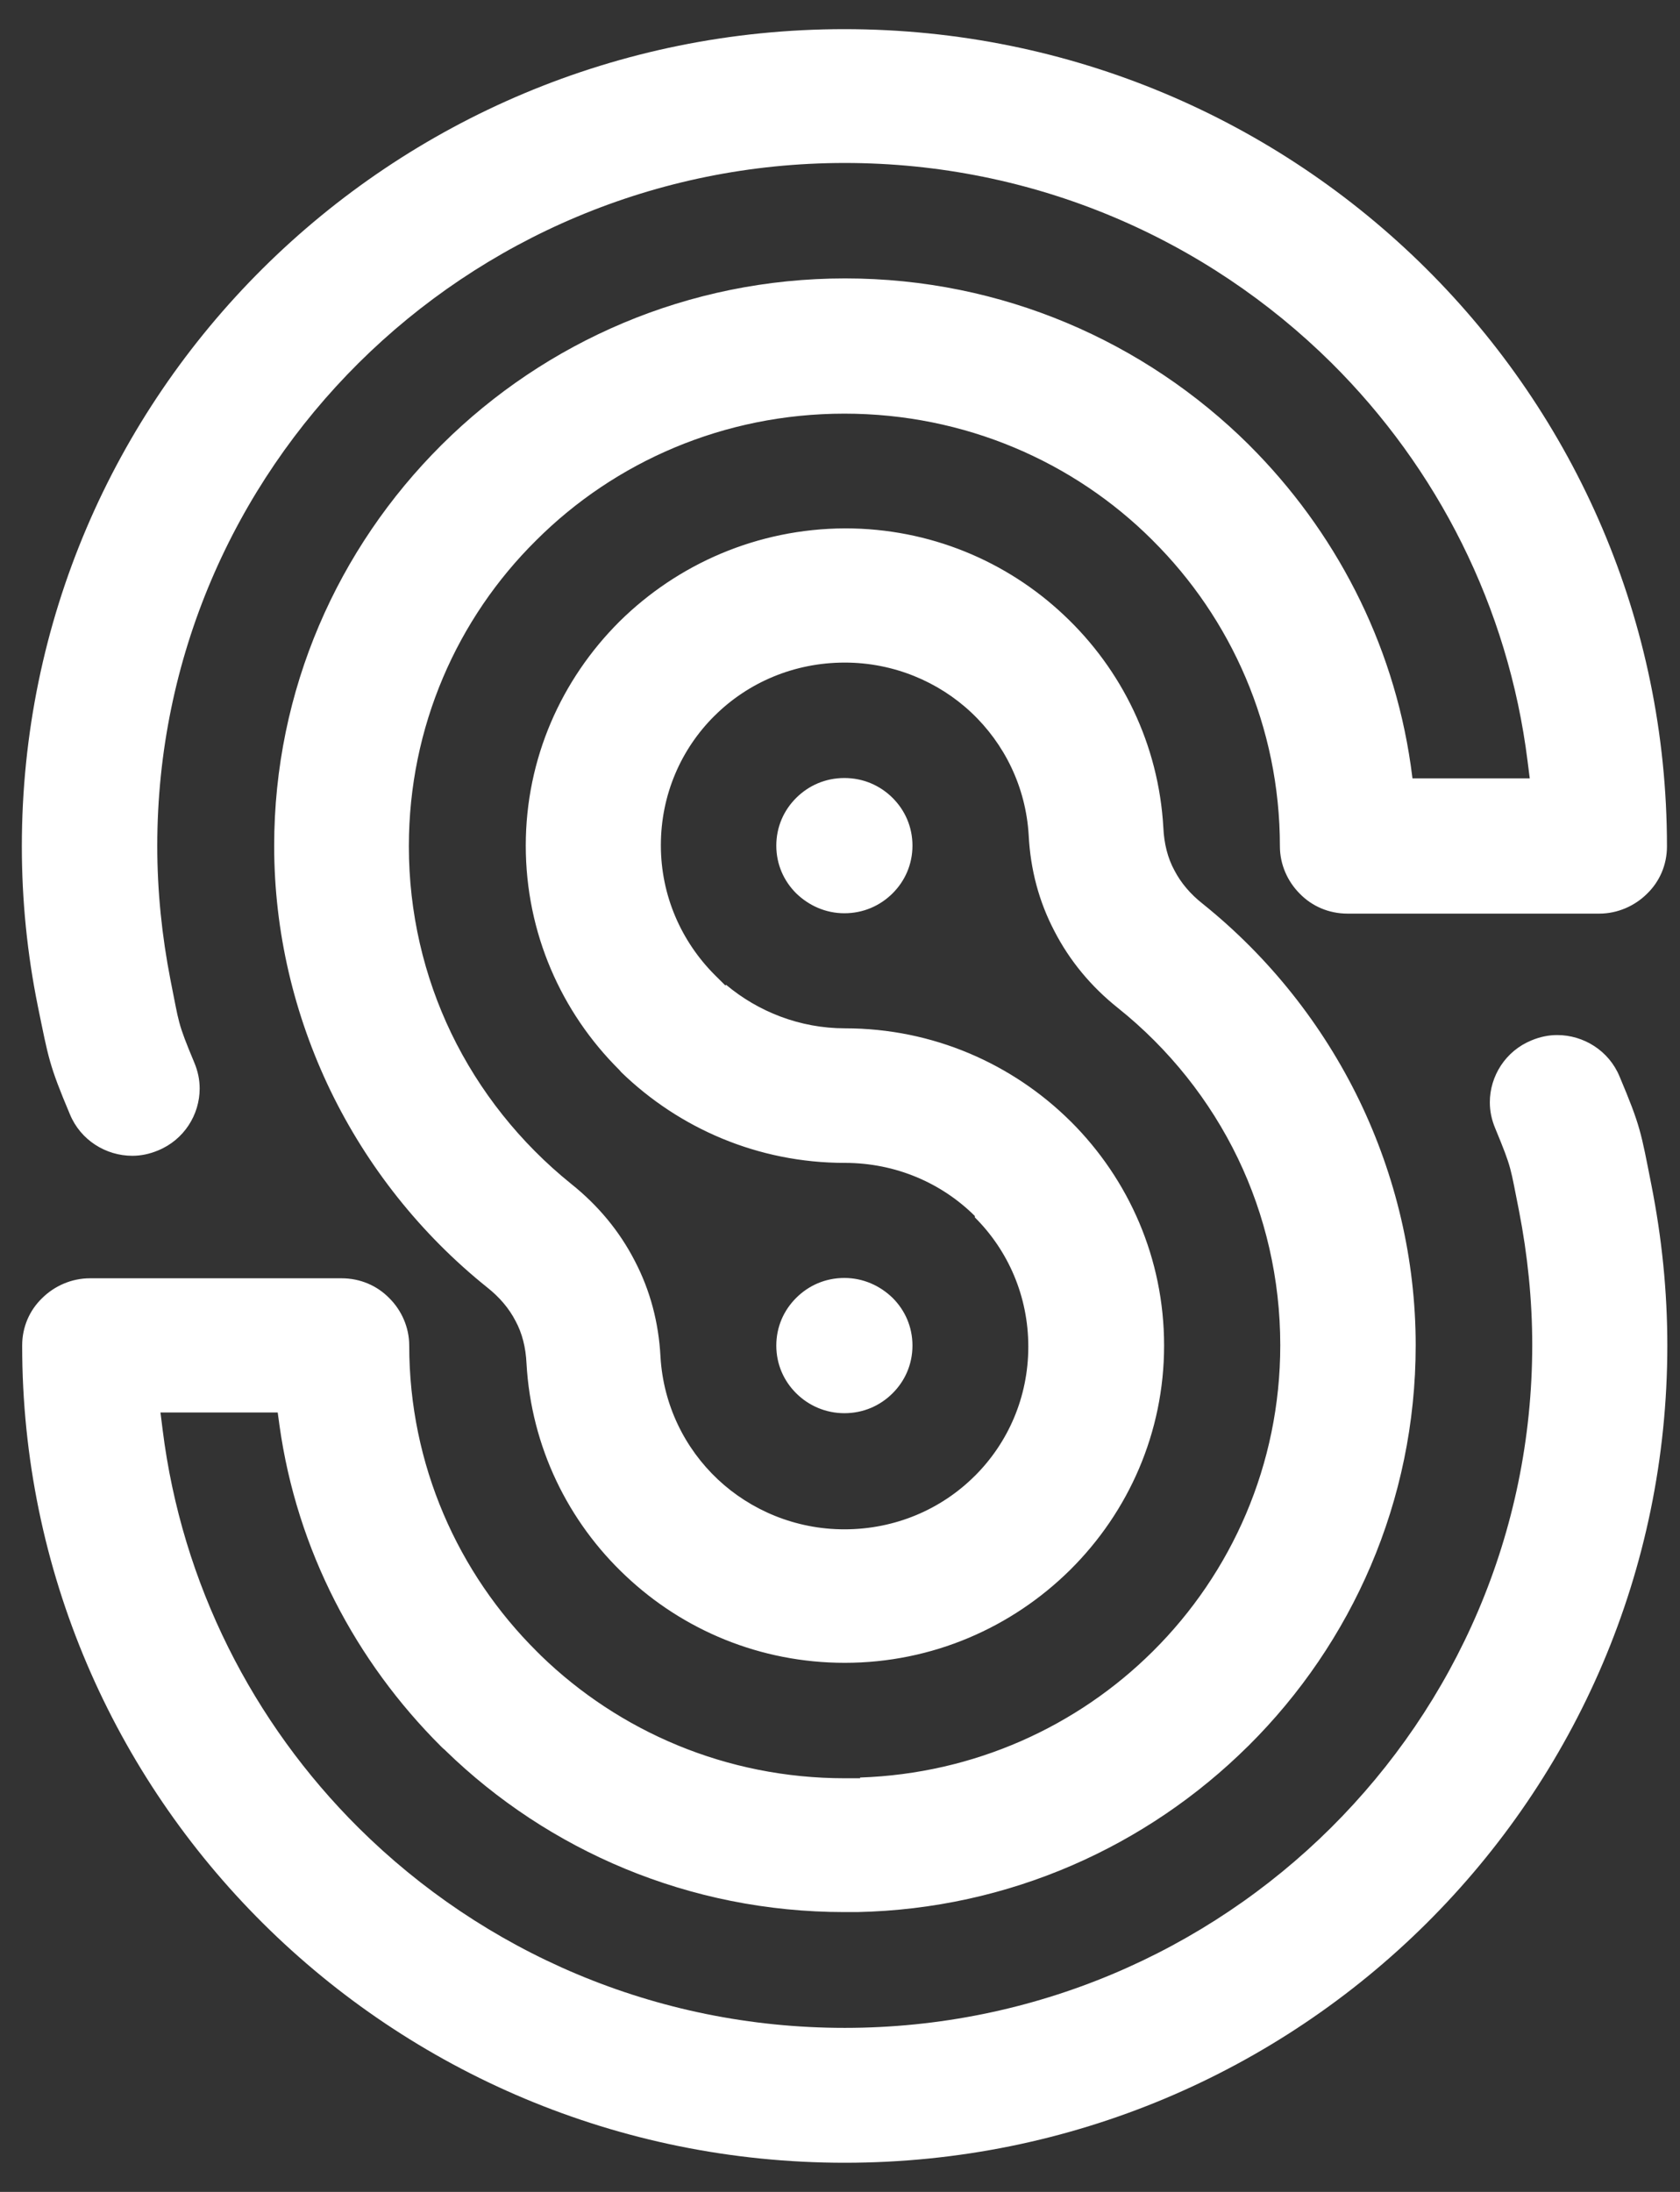 <svg width="46" height="60" viewBox="0 0 46 60" fill="none" xmlns="http://www.w3.org/2000/svg">
<rect x="0" y="0" width="46" height="60" fill="#333333" stroke="none"/>
<path d="M45.653 36.833C45.653 43.007 43.135 48.599 39.056 52.651C34.977 56.702 29.346 59.202 23.13 59.202C16.914 59.202 11.283 56.702 7.204 52.651C3.125 48.599 0.607 43.007 0.607 36.833C0.607 36.319 0.812 35.864 1.154 35.534C1.486 35.205 1.954 34.991 2.462 34.991H9.351C9.868 34.991 10.327 35.195 10.659 35.534C10.991 35.864 11.205 36.329 11.205 36.833C11.205 40.099 12.542 43.065 14.699 45.207L14.787 45.294L14.796 45.304L14.806 45.314C16.953 47.397 19.89 48.677 23.13 48.677H23.55V48.657C26.682 48.551 29.502 47.252 31.561 45.207L31.571 45.197C33.718 43.065 35.055 40.099 35.055 36.823C35.055 35.011 34.645 33.266 33.894 31.706C33.133 30.126 32.01 28.711 30.615 27.596C29.873 27.005 29.288 26.298 28.868 25.483C28.448 24.679 28.214 23.807 28.166 22.857C28.087 21.539 27.502 20.356 26.594 19.503C25.697 18.66 24.467 18.137 23.13 18.137C21.735 18.137 20.476 18.689 19.568 19.591L19.558 19.6C18.651 20.502 18.095 21.752 18.095 23.138C18.095 24.524 18.661 25.774 19.568 26.685L19.861 26.976L19.881 26.957C20.759 27.693 21.901 28.149 23.14 28.149C25.541 28.149 27.726 29.118 29.317 30.698L29.327 30.707C30.908 32.287 31.874 34.449 31.874 36.833C31.874 39.217 30.898 41.388 29.307 42.968L29.297 42.978C27.707 44.548 25.531 45.517 23.13 45.517C20.808 45.517 18.7 44.616 17.138 43.142C15.557 41.66 14.543 39.605 14.416 37.318C14.396 36.891 14.299 36.494 14.113 36.154C13.938 35.815 13.674 35.505 13.342 35.243C11.517 33.78 10.054 31.929 9.049 29.855C8.053 27.79 7.507 25.503 7.507 23.157C7.507 18.883 9.253 15.006 12.083 12.186L12.093 12.176L12.103 12.166C14.933 9.356 18.836 7.621 23.14 7.621C27.443 7.621 31.347 9.356 34.187 12.166L34.196 12.176L34.206 12.186C36.538 14.512 38.139 17.555 38.627 20.948L38.675 21.306H41.886L41.827 20.841C41.3 16.605 39.349 12.806 36.46 9.937C33.035 6.545 28.322 4.461 23.13 4.461C17.939 4.461 13.225 6.555 9.819 9.937C6.414 13.32 4.306 17.991 4.306 23.157C4.306 24.398 4.433 25.619 4.667 26.821C4.911 28.032 4.852 27.965 5.321 29.089C5.418 29.322 5.467 29.554 5.467 29.797C5.467 30.514 5.038 31.202 4.325 31.493C4.091 31.59 3.857 31.638 3.623 31.638C2.901 31.638 2.208 31.212 1.915 30.504C1.339 29.137 1.33 28.973 1.037 27.548C0.744 26.104 0.598 24.64 0.598 23.167C0.598 16.993 3.115 11.401 7.194 7.349C11.274 3.298 16.904 0.798 23.12 0.798C29.337 0.798 34.967 3.298 39.046 7.349C43.125 11.401 45.643 16.993 45.643 23.167C45.643 23.681 45.438 24.136 45.096 24.466C44.765 24.795 44.296 25.009 43.789 25.009H36.899C36.382 25.009 35.923 24.805 35.592 24.466C35.26 24.136 35.045 23.671 35.045 23.167C35.045 19.891 33.708 16.925 31.561 14.793L31.552 14.783C29.405 12.641 26.419 11.323 23.12 11.323C19.822 11.323 16.836 12.641 14.689 14.783L14.679 14.793C12.523 16.925 11.195 19.891 11.195 23.167C11.195 24.98 11.605 26.724 12.357 28.285C13.118 29.864 14.24 31.279 15.636 32.404C16.377 32.995 16.963 33.702 17.382 34.517C17.802 35.321 18.036 36.203 18.085 37.143C18.163 38.461 18.748 39.644 19.656 40.497C20.554 41.34 21.783 41.863 23.12 41.863C24.516 41.863 25.775 41.311 26.682 40.409L26.692 40.4C27.599 39.498 28.156 38.248 28.156 36.862C28.156 35.476 27.599 34.226 26.692 33.324V33.286C25.784 32.384 24.526 31.832 23.13 31.832C20.749 31.832 18.592 30.882 17.012 29.351L16.953 29.283C15.372 27.713 14.396 25.542 14.396 23.148C14.396 20.763 15.372 18.602 16.953 17.022L16.963 17.012C18.553 15.442 20.73 14.473 23.14 14.463C25.462 14.463 27.57 15.365 29.132 16.838C30.712 18.321 31.727 20.376 31.854 22.663C31.874 23.09 31.971 23.487 32.157 23.826C32.332 24.165 32.596 24.476 32.928 24.737C34.752 26.201 36.216 28.052 37.221 30.126C38.217 32.19 38.763 34.478 38.763 36.823C38.763 41.097 37.017 44.974 34.187 47.785L34.177 47.795L34.167 47.804C31.405 50.538 27.639 52.253 23.472 52.34H23.12C18.866 52.34 15.011 50.654 12.2 47.921L12.191 47.911L12.181 47.901C12.142 47.872 12.103 47.834 12.074 47.804C9.741 45.478 8.131 42.435 7.653 39.023L7.604 38.665H4.394L4.452 39.13C4.979 43.365 6.931 47.165 9.819 50.034C13.225 53.416 17.929 55.51 23.13 55.51C28.322 55.51 33.035 53.416 36.441 50.034C39.846 46.651 41.954 41.98 41.954 36.814C41.954 35.583 41.827 34.352 41.593 33.15C41.349 31.938 41.408 32.016 40.939 30.882C40.842 30.649 40.793 30.417 40.793 30.174C40.793 29.457 41.222 28.769 41.935 28.478C42.169 28.381 42.403 28.333 42.637 28.333C43.359 28.333 44.052 28.759 44.345 29.467C44.921 30.834 44.931 30.989 45.214 32.423C45.506 33.896 45.653 35.36 45.653 36.833ZM23.12 38.684C23.637 38.684 24.096 38.481 24.438 38.141C24.779 37.802 24.984 37.347 24.984 36.833C24.984 36.319 24.779 35.864 24.438 35.525C24.096 35.195 23.637 34.982 23.12 34.982C22.603 34.982 22.145 35.185 21.803 35.525C21.461 35.864 21.256 36.319 21.256 36.833C21.256 37.347 21.461 37.802 21.803 38.141C22.145 38.481 22.613 38.684 23.12 38.684ZM23.12 21.297C22.603 21.297 22.145 21.5 21.803 21.839C21.461 22.178 21.256 22.634 21.256 23.148C21.256 23.661 21.461 24.117 21.803 24.456C22.145 24.786 22.603 24.999 23.12 24.999C23.637 24.999 24.096 24.795 24.438 24.456C24.779 24.117 24.984 23.661 24.984 23.148C24.984 22.634 24.779 22.178 24.438 21.839C24.096 21.5 23.637 21.297 23.12 21.297Z" fill="white"/>
</svg>
